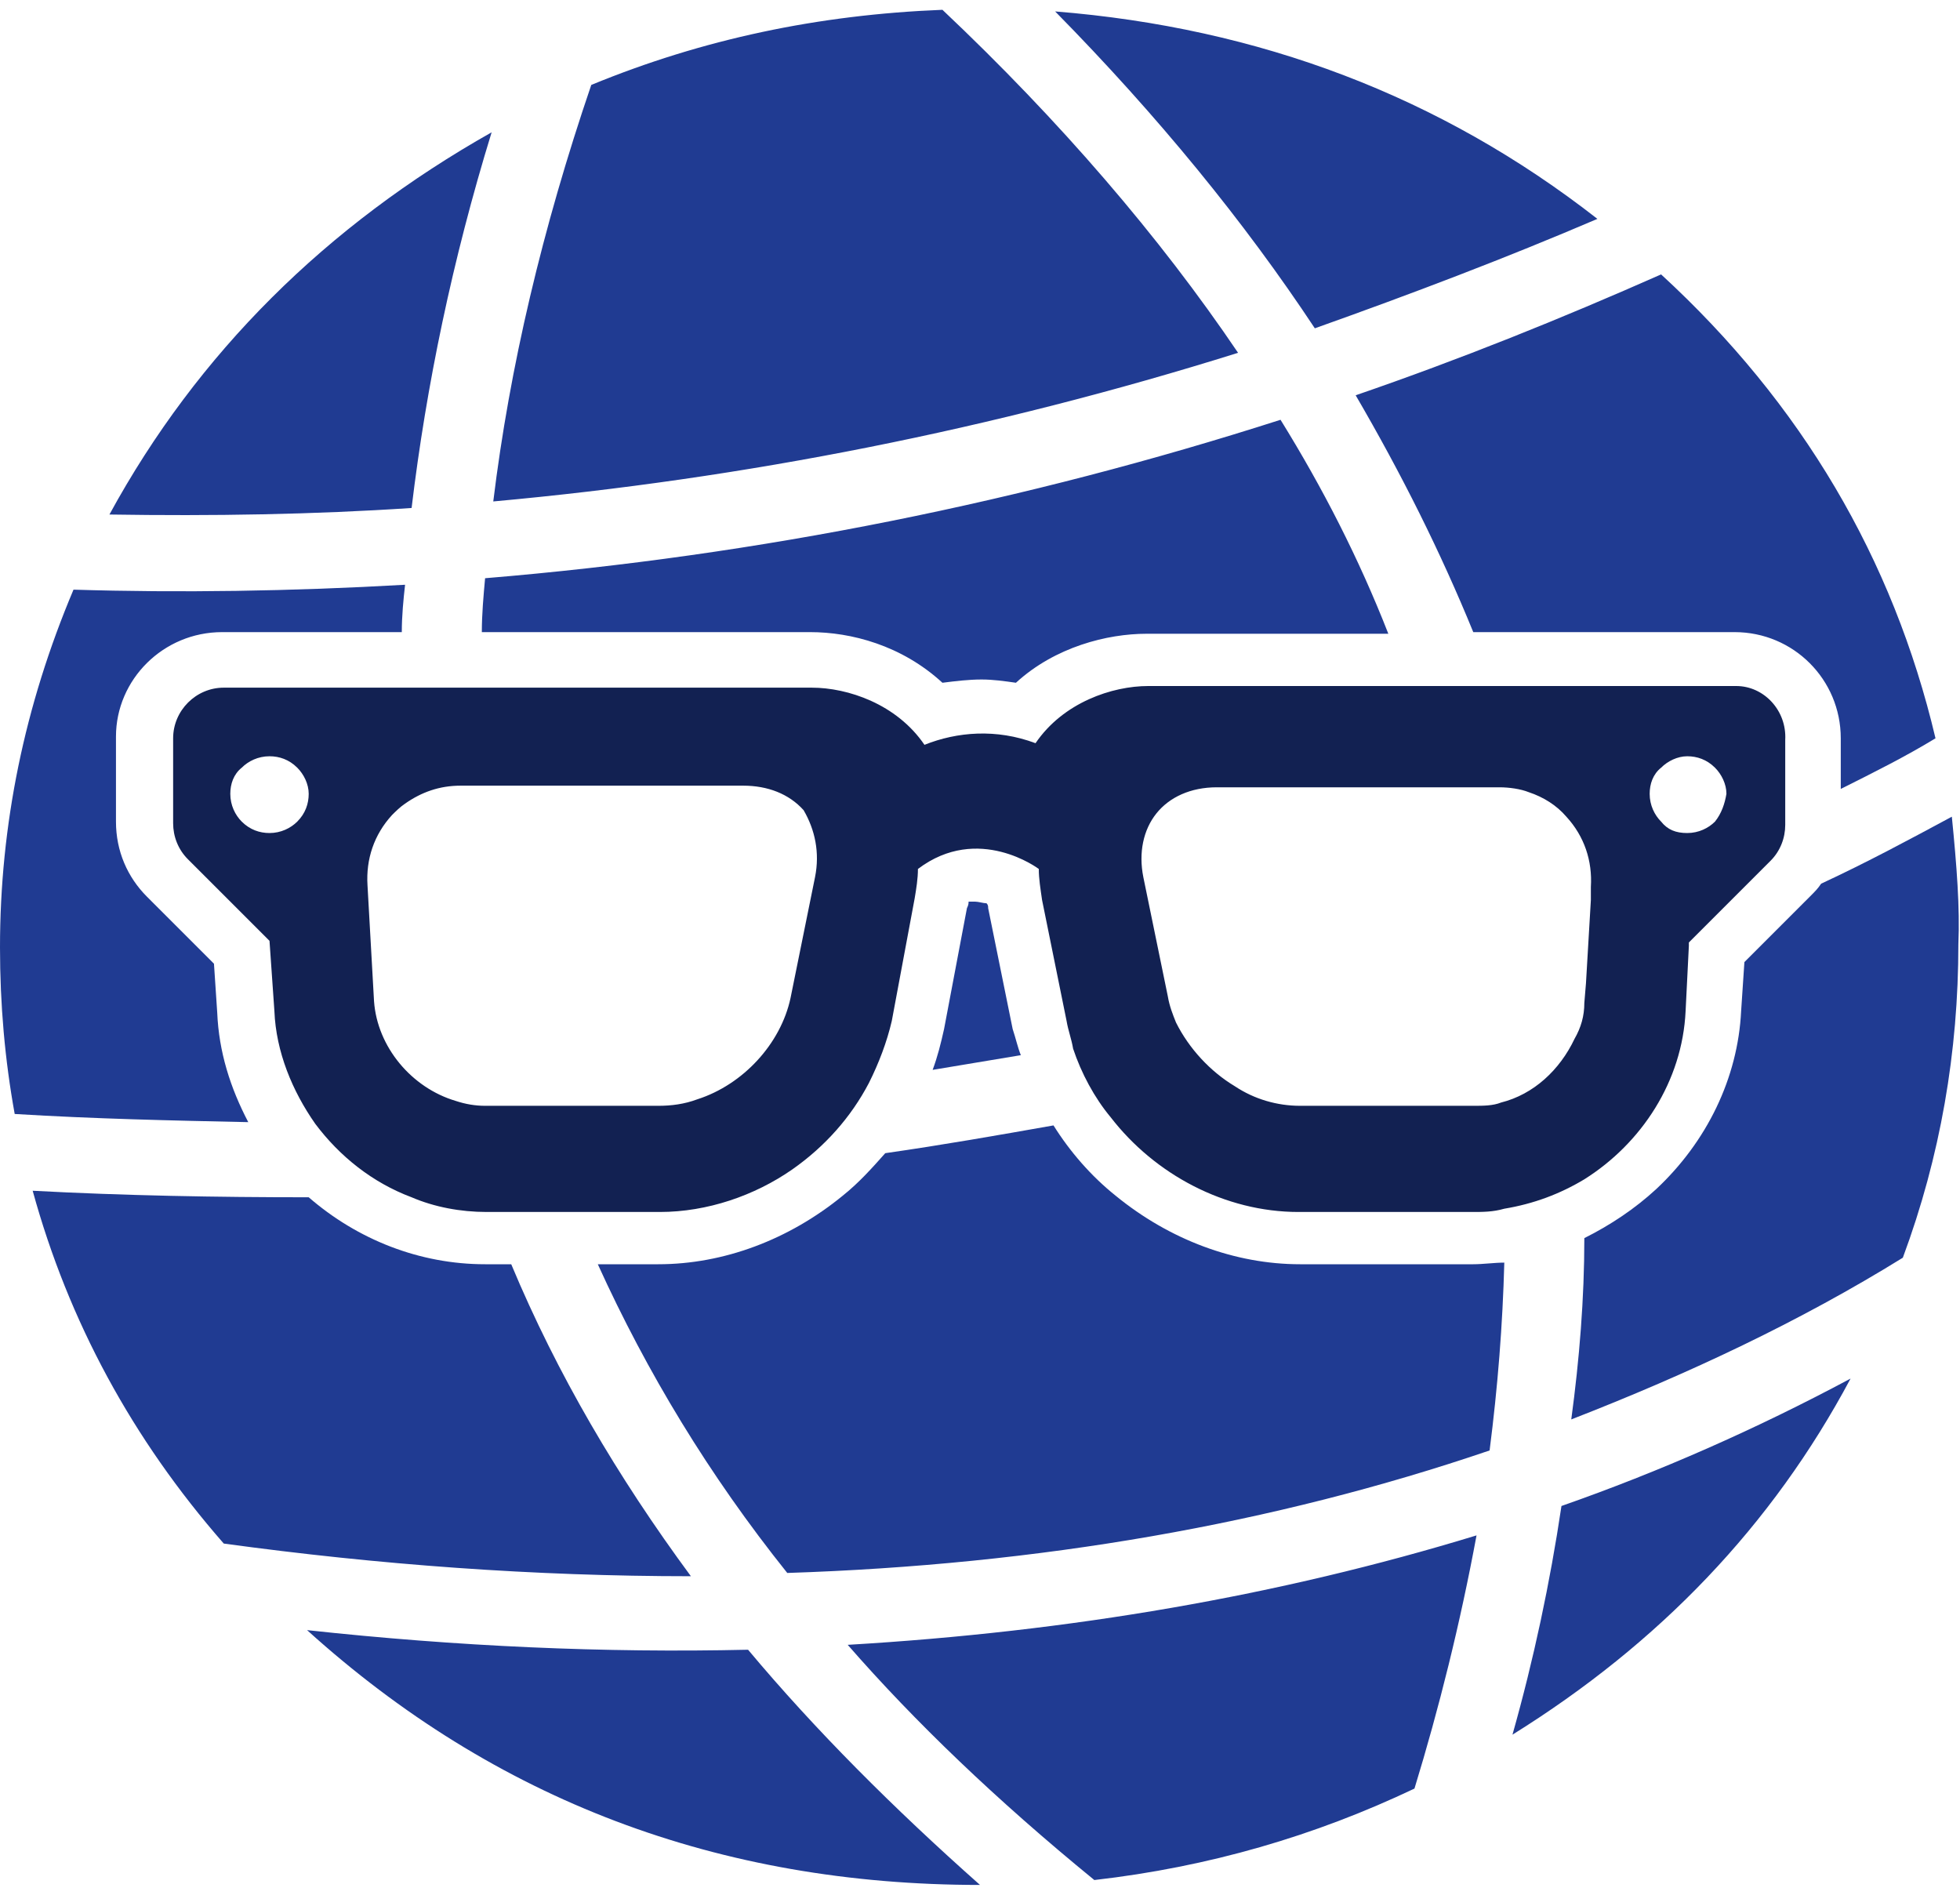 <svg width="120" height="116" viewBox="0 0 120 116" fill="none" xmlns="http://www.w3.org/2000/svg">
<path d="M6.7 31.5C13 31.6 19.2 31.5 25.2 31.1C26.1 23.6 27.7 15.9 30.1 8.1C20 13.8 12.1 21.6 6.7 31.5ZM118.5 45.2C115.9 34.2 110.3 24.7 101.7 16.8C95.6 19.5 89.4 22 83 24.2C85.8 29 88.2 33.8 90.2 38.7H106.2C109.8 38.7 112.7 41.6 112.7 45.2V48.3C114.7 47.3 116.7 46.3 118.5 45.2ZM57.7 0.6C50.1 0.9 43 2.4 36.2 5.2C33.2 14 31.2 22.5 30.2 30.7C45.6 29.3 60.8 26.3 75.8 21.6C71 14.5 64.9 7.4 57.7 0.6ZM64.6 0.7C70.9 7.1 76.2 13.6 80.5 20.1C86.4 18 92.2 15.8 97.8 13.4C88.2 5.9 77.1 1.7 64.6 0.7ZM62 63L60.5 55.6C60.5 55.5 60.5 55.4 60.4 55.3C60.2 55.3 59.9 55.2 59.7 55.2C59.5 55.2 59.4 55.2 59.3 55.2C59.3 55.3 59.3 55.4 59.2 55.6L57.8 63C57.6 63.9 57.4 64.7 57.1 65.5C58.9 65.2 60.7 64.9 62.5 64.6C62.3 64.1 62.2 63.6 62 63ZM78.4 25.7C62.8 30.7 46.6 34 29.7 35.4C29.6 36.5 29.5 37.6 29.5 38.7H49.6C52.1 38.7 55.2 39.5 57.7 41.8C58.5 41.7 59.3 41.6 60.1 41.6C60.8 41.6 61.5 41.7 62.2 41.8C64.6 39.6 67.8 38.8 70.2 38.8H85C83.2 34.2 81 29.9 78.4 25.7ZM13.6 38.7H24.6C24.6 37.7 24.7 36.7 24.8 35.8C17.8 36.2 11 36.3 4.5 36.1C1.5 43.2 0 50.5 0 58C0 61.5 0.3 64.9 0.9 68.2C5.8 68.5 10.5 68.6 15.2 68.7C14.1 66.6 13.4 64.4 13.3 62L13.1 59L9 54.9C7.8 53.7 7.1 52.1 7.1 50.3V45.1C7.1 41.6 10 38.7 13.6 38.7ZM95.6 92.2C94.9 96.9 93.9 101.6 92.6 106.2C101.6 100.6 108.5 93.4 113.3 84.4C107.5 87.5 101.6 90.1 95.6 92.2ZM31.3 77.4H29.7C25.7 77.4 21.9 75.9 18.9 73.3C13.3 73.3 7.6 73.2 2 72.9C4.2 80.9 8.1 88.1 13.7 94.5C23.2 95.8 32.7 96.5 42.3 96.5C37.8 90.4 34.1 84.1 31.3 77.4ZM62 63L60.5 55.6C60.5 55.5 60.5 55.4 60.4 55.3C60.2 55.3 59.9 55.2 59.7 55.2C59.5 55.2 59.4 55.2 59.3 55.2C59.3 55.3 59.3 55.4 59.2 55.6L57.8 63C57.6 63.9 57.4 64.7 57.1 65.5C58.9 65.2 60.7 64.9 62.5 64.6C62.3 64.1 62.2 63.6 62 63ZM62 63L60.5 55.6C60.5 55.5 60.5 55.4 60.4 55.3C60.2 55.3 59.9 55.2 59.7 55.2C59.5 55.2 59.4 55.2 59.3 55.2C59.3 55.3 59.3 55.4 59.2 55.6L57.8 63C57.6 63.9 57.4 64.7 57.1 65.5C58.9 65.2 60.7 64.9 62.5 64.6C62.3 64.1 62.2 63.6 62 63ZM62 63L60.5 55.6C60.5 55.5 60.5 55.4 60.4 55.3C60.2 55.3 59.9 55.2 59.7 55.2C59.5 55.2 59.4 55.2 59.3 55.2C59.3 55.3 59.3 55.4 59.2 55.6L57.8 63C57.6 63.9 57.4 64.7 57.1 65.5C58.9 65.2 60.7 64.9 62.5 64.6C62.3 64.1 62.2 63.6 62 63ZM90.2 77.4H79.6C75.6 77.4 71.6 75.9 68.3 73.2C66.8 72 65.5 70.5 64.5 68.9C61.1 69.5 57.7 70.1 54.2 70.6C53.4 71.5 52.6 72.4 51.6 73.2C48.3 75.9 44.3 77.4 40.3 77.4H36.6C39.6 84 43.4 90.3 48.2 96.3C63.6 95.8 78 93.3 91.2 88.8C91.7 84.9 92 81.1 92.1 77.3C91.5 77.3 90.8 77.4 90.2 77.4ZM62 63L60.5 55.6C60.5 55.5 60.5 55.4 60.4 55.3C60.2 55.3 59.9 55.2 59.7 55.2C59.5 55.2 59.4 55.2 59.3 55.2C59.3 55.3 59.3 55.4 59.2 55.6L57.8 63C57.6 63.9 57.4 64.7 57.1 65.5C58.9 65.2 60.7 64.9 62.5 64.6C62.3 64.1 62.2 63.6 62 63ZM62 63L60.5 55.6C60.5 55.5 60.5 55.4 60.4 55.3C60.2 55.3 59.9 55.2 59.7 55.2C59.5 55.2 59.4 55.2 59.3 55.2C59.3 55.3 59.3 55.4 59.2 55.6L57.8 63C57.6 63.9 57.4 64.7 57.1 65.5C58.9 65.2 60.7 64.9 62.5 64.6C62.3 64.1 62.2 63.6 62 63ZM62 63L60.5 55.6C60.5 55.5 60.5 55.4 60.4 55.3C60.2 55.3 59.9 55.2 59.7 55.2C59.5 55.2 59.4 55.2 59.3 55.2C59.3 55.3 59.3 55.4 59.2 55.6L57.8 63C57.6 63.9 57.4 64.7 57.1 65.5C58.9 65.2 60.7 64.9 62.5 64.6C62.3 64.1 62.2 63.6 62 63ZM119.5 50C116.9 51.4 114.3 52.8 111.5 54.1C111.3 54.4 111.1 54.6 110.9 54.8L106.8 58.9L106.6 61.9C106.4 66 104.5 69.9 101.4 72.8C100.1 74 98.6 75 97 75.8C97 79.5 96.7 83.2 96.2 86.9C103.4 84.1 110.2 80.9 116.5 77C118.8 70.8 119.9 64.4 119.9 57.8C120 55.6 119.8 53 119.5 50ZM45.8 101C37 101.2 28 100.8 18.8 99.8C30.3 110.2 44 115.4 60 115.4C54.7 110.7 49.9 105.9 45.8 101ZM51.9 100.7C56 105.4 61 110.2 67 115.1C74 114.3 80.5 112.4 86.6 109.5C88.1 104.6 89.4 99.4 90.4 94C78.3 97.7 65.5 99.9 51.9 100.7Z" fill="#203B92"/>
<path d="M106.3 42H70.3C68.1 42 65.1 43 63.4 45.5C61 44.6 58.6 44.8 56.6 45.6C54.9 43.1 51.9 42.1 49.7 42.1H13.7C12 42.1 10.6 43.5 10.6 45.2V50.4C10.6 51.2 10.9 52 11.5 52.6L16.5 57.6L16.8 61.9C16.9 64.4 17.9 66.8 19.3 68.8C20.8 70.8 22.8 72.4 25.2 73.3C26.6 73.9 28.2 74.2 29.8 74.2H40.4C43.3 74.2 46.2 73.2 48.5 71.6C50.5 70.2 52.1 68.4 53.2 66.3C53.8 65.1 54.3 63.8 54.6 62.5L56 55C56.1 54.4 56.2 53.8 56.2 53.2C59.9 50.4 63.6 53.2 63.6 53.2C63.6 53.8 63.7 54.4 63.8 55.1L65.3 62.5C65.4 63.1 65.6 63.6 65.7 64.2C66.2 65.7 67 67.2 68 68.4C70.7 71.9 75 74.2 79.5 74.2H90.1C90.8 74.2 91.4 74.2 92.1 74C93.9 73.7 95.5 73.1 97 72.2C100.5 70 103 66.2 103.2 61.9L103.4 57.9V57.7L108.4 52.7C109 52.1 109.3 51.3 109.3 50.5V45.3C109.4 43.5 108 42 106.3 42ZM18.2 50.3C17.8 50.7 17.2 51 16.5 51C15.9 51 15.3 50.8 14.8 50.3C14.4 49.9 14.1 49.3 14.1 48.6C14.1 48 14.3 47.4 14.8 47C15.2 46.6 15.8 46.3 16.5 46.3C17.1 46.3 17.7 46.5 18.2 47C18.6 47.4 18.9 48 18.9 48.6C18.9 49.2 18.7 49.8 18.2 50.3ZM49.9 53.7L48.4 61.1C47.8 63.9 45.5 66.4 42.7 67.3C41.9 67.6 41.1 67.7 40.3 67.7H29.7C29.1 67.7 28.5 67.6 27.9 67.4C25.2 66.6 23.1 64.1 22.9 61.3L22.5 54.2C22.4 52.6 22.9 51.1 24 49.9C24.2 49.7 24.5 49.4 24.8 49.2C25.8 48.5 26.9 48.1 28.2 48.1H45.5C47 48.1 48.3 48.6 49.2 49.6C49.9 50.8 50.2 52.2 49.9 53.7ZM97.4 54.3V55.1L97.1 60.2L97 61.4C97 62.2 96.8 62.9 96.4 63.6C95.5 65.5 93.9 67 91.9 67.5C91.4 67.7 90.8 67.7 90.2 67.7H79.6C78.2 67.7 76.8 67.3 75.6 66.5C74.1 65.6 72.8 64.2 72 62.6C71.8 62.1 71.6 61.6 71.5 61L70 53.7C69.7 52.2 70 50.8 70.8 49.8C71.6 48.8 72.9 48.2 74.5 48.2H91.8C92.4 48.2 93.1 48.3 93.6 48.5C94.5 48.8 95.3 49.3 95.9 50C97 51.2 97.5 52.7 97.4 54.3ZM105 50.3C104.6 50.7 104 51 103.3 51C102.6 51 102.1 50.8 101.7 50.3C101.3 49.9 101 49.3 101 48.6C101 48 101.2 47.4 101.7 47C102.1 46.6 102.7 46.3 103.3 46.3C103.9 46.3 104.5 46.5 105 47C105.4 47.4 105.7 48 105.7 48.6C105.6 49.2 105.4 49.8 105 50.3Z" fill="#122152"/>
</svg>
